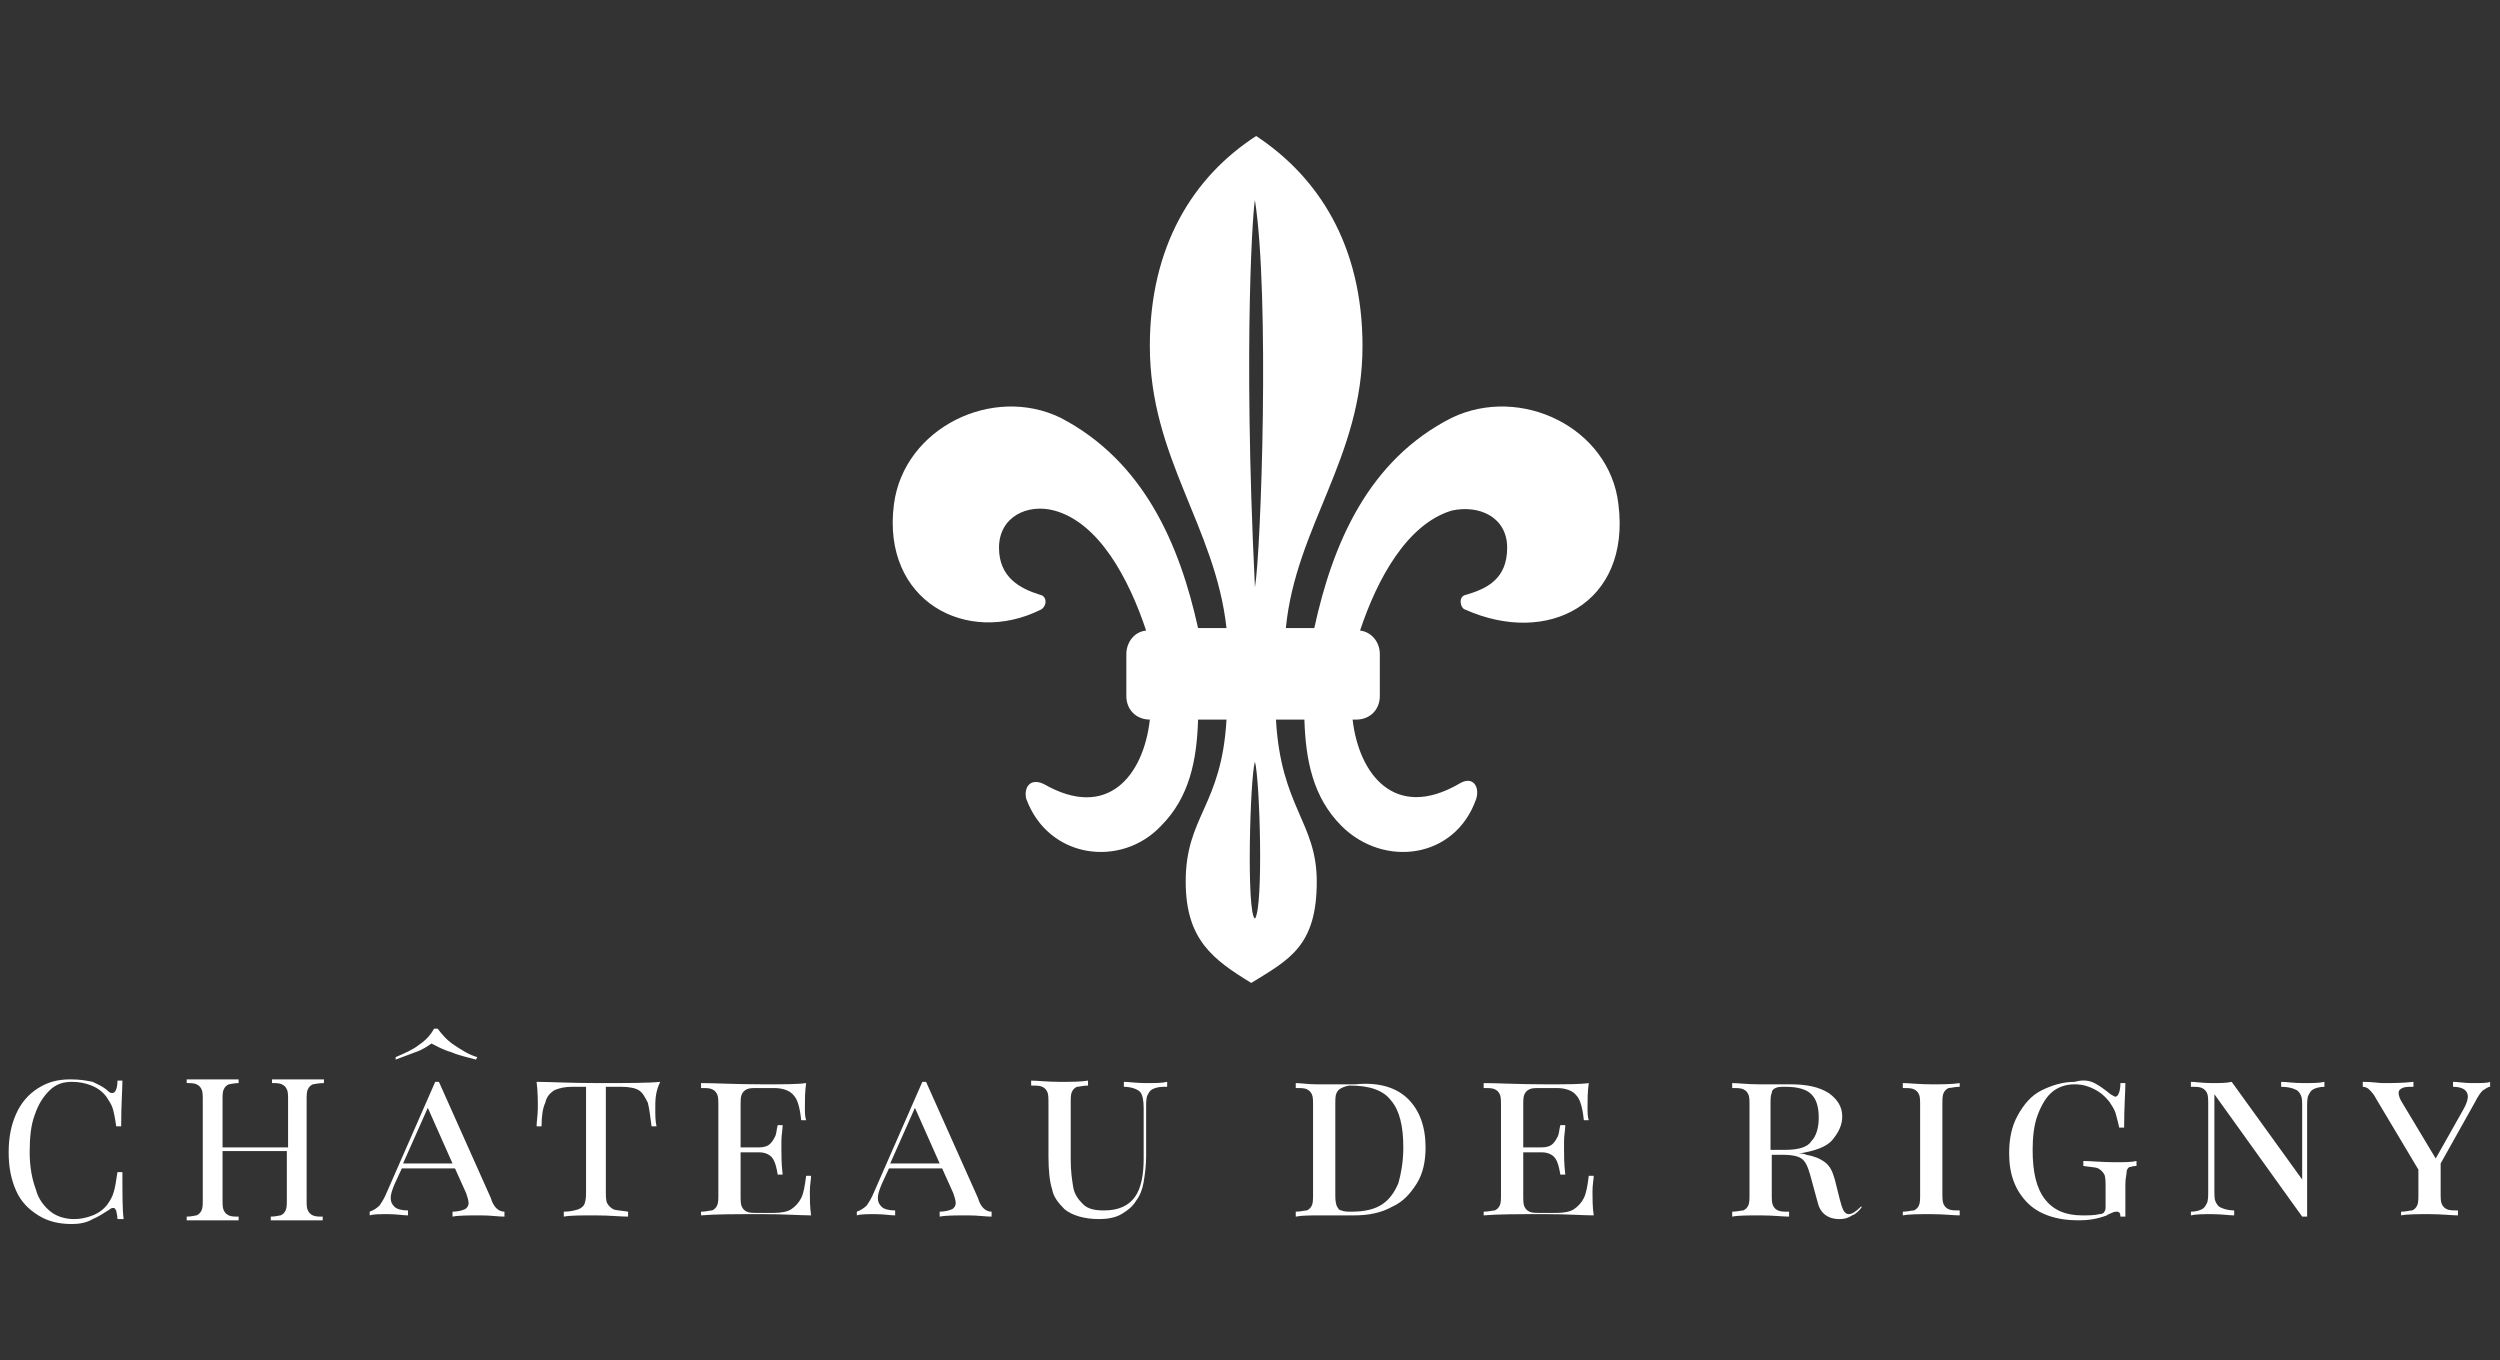 <?xml version="1.0" encoding="utf-8"?>
<!-- Generator: Adobe Illustrator 26.2.1, SVG Export Plug-In . SVG Version: 6.00 Build 0)  -->
<svg version="1.1" id="Layer_1" xmlns="http://www.w3.org/2000/svg" xmlns:xlink="http://www.w3.org/1999/xlink" x="0px" y="0px"
	 viewBox="0 0 202.2 110" style="enable-background:new 0 0 202.2 110;" xml:space="preserve">
<rect x="0" y="0" width="202.2" height="110" fill="#333333" stroke="none"/>
<style type="text/css">
	.st0{enable-background:new    ;}
	.st1{fill:#FFFFFF;}
	.st2{fill-rule:evenodd;clip-rule:evenodd;fill:#FFFFFF;}
</style>
<g>
	<g class="st0">
		<path class="st1" d="M7.5,87.5c0.4,0.2,0.9,0.4,1.3,0.8c0.1,0.1,0.2,0.1,0.3,0.1c0.2,0,0.4-0.3,0.4-1h0.4c0,0.7-0.1,1.9-0.1,3.7
			H9.4c-0.1-0.7-0.2-1.2-0.3-1.5c-0.1-0.3-0.3-0.6-0.5-0.9c-0.3-0.4-0.7-0.7-1.2-0.9s-1-0.3-1.6-0.3c-0.7,0-1.3,0.2-1.8,0.7
			c-0.5,0.5-0.9,1.1-1.2,2c-0.3,0.8-0.4,1.8-0.4,3c0,1.2,0.2,2.2,0.5,3C3.1,97,3.6,97.6,4.1,98c0.5,0.4,1.2,0.6,1.9,0.6
			c0.5,0,1-0.1,1.5-0.3c0.5-0.2,0.9-0.5,1.2-0.9c0.2-0.3,0.4-0.6,0.5-1c0.1-0.3,0.2-0.9,0.3-1.6h0.4c0,1.8,0,3.1,0.1,3.8H9.5
			c0-0.3-0.1-0.6-0.1-0.7c-0.1-0.1-0.1-0.2-0.2-0.2c-0.1,0-0.2,0-0.3,0.1c-0.5,0.3-0.9,0.6-1.4,0.8C7,98.9,6.4,99,5.8,99
			c-1,0-1.9-0.2-2.7-0.7c-0.8-0.5-1.4-1.1-1.8-2c-0.4-0.9-0.6-1.9-0.6-3.1c0-1.2,0.2-2.2,0.6-3.1c0.4-0.9,1-1.6,1.8-2.1
			c0.8-0.5,1.6-0.7,2.6-0.7C6.5,87.3,7,87.4,7.5,87.5z"/>
	</g>
	<g class="st0">
		<path class="st1" d="M25.3,87.7c-0.2,0.1-0.3,0.2-0.4,0.4c-0.1,0.2-0.1,0.5-0.1,0.9v8c0,0.4,0,0.7,0.1,0.9
			c0.1,0.2,0.2,0.3,0.4,0.4c0.2,0.1,0.5,0.1,0.8,0.1v0.3c-0.5,0-1.1,0-2.1,0c-0.9,0-1.6,0-2.1,0v-0.3c0.4,0,0.7-0.1,0.8-0.1
			c0.2-0.1,0.3-0.2,0.4-0.4c0.1-0.2,0.1-0.5,0.1-0.9v-3.9H18V97c0,0.4,0,0.7,0.1,0.9c0.1,0.2,0.2,0.3,0.4,0.4
			c0.2,0.1,0.5,0.1,0.8,0.1v0.3c-0.5,0-1.2,0-2.1,0c-0.9,0-1.6,0-2.1,0v-0.3c0.4,0,0.7-0.1,0.8-0.1c0.2-0.1,0.3-0.2,0.4-0.4
			c0.1-0.2,0.1-0.5,0.1-0.9v-8c0-0.4,0-0.7-0.1-0.9s-0.2-0.3-0.4-0.4c-0.2-0.1-0.5-0.1-0.8-0.1v-0.3c0.5,0,1.1,0,2.1,0
			c0.9,0,1.5,0,2.1,0v0.3c-0.4,0-0.7,0.1-0.8,0.1c-0.2,0.1-0.3,0.2-0.4,0.4S18,88.6,18,89v3.8h5.3V89c0-0.4,0-0.7-0.1-0.9
			s-0.2-0.3-0.4-0.4c-0.2-0.1-0.5-0.1-0.8-0.1v-0.3c0.5,0,1.2,0,2.1,0c0.9,0,1.6,0,2.1,0v0.3C25.7,87.6,25.4,87.7,25.3,87.7z"/>
	</g>
	<g class="st0">
		<path class="st1" d="M40.8,98v0.4c-0.5,0-1.1-0.1-1.9-0.1c-1,0-1.8,0-2.3,0.1V98c0.4,0,0.8-0.1,1-0.2c0.2-0.1,0.3-0.3,0.3-0.5
			c0-0.2-0.1-0.5-0.2-0.8l-0.9-2h-4.3l-0.6,1.3c-0.2,0.5-0.3,0.8-0.3,1.1c0,0.3,0.1,0.5,0.3,0.7c0.2,0.2,0.6,0.3,1.1,0.3v0.4
			c-0.4,0-0.9-0.1-1.6-0.1c-0.7,0-1.2,0-1.5,0.1V98c0.3-0.1,0.6-0.3,0.8-0.5c0.2-0.3,0.4-0.6,0.6-1.1l3.9-8.9h0.3l4.2,9.4
			C39.9,97.6,40.3,98,40.8,98z M36.7,84.5c0.6,0.4,1.2,0.8,1.9,1l-0.1,0.2c-0.7-0.2-1.3-0.3-2-0.6c-0.7-0.2-1.2-0.5-1.6-0.7
			c-0.3,0.2-0.7,0.5-1.3,0.7c-0.5,0.2-1.1,0.4-1.6,0.6L32,85.5c0.7-0.3,1.4-0.6,1.9-1c0.6-0.4,1-0.9,1.2-1.3h0.3
			C35.7,83.6,36.1,84.1,36.7,84.5z M36.6,94.1l-2-4.5l-2,4.5H36.6z"/>
	</g>
	<g class="st0">
		<path class="st1" d="M53,89.6c0,0.6,0,1.1,0.1,1.5h-0.4c-0.1-0.8-0.2-1.5-0.3-1.9c-0.2-0.4-0.4-0.8-0.7-1
			c-0.3-0.2-0.8-0.3-1.5-0.3H49v8.3c0,0.5,0,0.9,0.1,1.1s0.3,0.4,0.5,0.5c0.2,0.1,0.6,0.1,1.2,0.2v0.4c-0.6,0-1.5-0.1-2.6-0.1
			c-1.2,0-2.1,0-2.6,0.1V98c0.5,0,0.9-0.1,1.2-0.2c0.2-0.1,0.4-0.2,0.5-0.5s0.1-0.6,0.1-1.1v-8.3h-1.1c-0.6,0-1.1,0.1-1.5,0.3
			c-0.3,0.2-0.6,0.5-0.7,1c-0.2,0.4-0.3,1.1-0.3,1.9h-0.4c0-0.4,0.1-0.9,0.1-1.5c0-0.6,0-1.3-0.1-2.1c1,0,2.7,0.1,5,0.1
			c2.3,0,4,0,5-0.1C53,88.3,53,89,53,89.6z"/>
	</g>
	<g class="st0">
		<path class="st1" d="M65.6,98.3c-0.8,0-2.1-0.1-3.9-0.1c-2.2,0-3.9,0-5,0.1V98c0.4,0,0.7-0.1,0.9-0.1c0.2-0.1,0.3-0.2,0.4-0.4
			c0.1-0.2,0.1-0.5,0.1-1v-7c0-0.5,0-0.8-0.1-1c-0.1-0.2-0.2-0.3-0.4-0.4s-0.5-0.1-0.9-0.1v-0.4c1.1,0,2.8,0.1,5,0.1
			c1.7,0,2.8,0,3.5-0.1c-0.1,0.7-0.1,1.4-0.1,1.9c0,0.5,0,0.8,0.1,1.1h-0.4c-0.1-1-0.3-1.7-0.6-2c-0.3-0.4-0.9-0.6-1.6-0.6h-1.3
			c-0.4,0-0.7,0-0.9,0.1c-0.2,0.1-0.3,0.2-0.4,0.4c-0.1,0.2-0.1,0.5-0.1,1v3.3h1.5c0.4,0,0.7-0.1,0.9-0.3c0.2-0.2,0.3-0.4,0.4-0.6
			c0.1-0.2,0.1-0.5,0.2-0.9h0.4c0,0.4-0.1,0.8-0.1,1.3v0.7c0,0.5,0,1.1,0.1,2h-0.4c-0.1-0.6-0.2-1-0.4-1.3c-0.2-0.3-0.6-0.5-1.1-0.5
			h-1.5v3.4c0,0.5,0,0.8,0.1,1c0.1,0.2,0.2,0.3,0.4,0.4c0.2,0.1,0.5,0.1,0.9,0.1h1.3c0.6,0,1.1-0.1,1.4-0.3c0.3-0.2,0.6-0.5,0.8-0.9
			c0.2-0.4,0.3-1,0.4-1.8h0.4c0,0.3-0.1,0.7-0.1,1.3C65.5,96.9,65.5,97.6,65.6,98.3z"/>
	</g>
	<g class="st0">
		<path class="st1" d="M80.2,98v0.4c-0.5,0-1.1-0.1-1.9-0.1c-1,0-1.8,0-2.3,0.1V98c0.4,0,0.8-0.1,1-0.2c0.2-0.1,0.3-0.3,0.3-0.5
			c0-0.2-0.1-0.5-0.2-0.8l-0.9-2h-4.3l-0.6,1.3c-0.2,0.5-0.3,0.8-0.3,1.1c0,0.3,0.1,0.5,0.3,0.7c0.2,0.2,0.6,0.3,1.1,0.3v0.4
			c-0.4,0-0.9-0.1-1.6-0.1c-0.7,0-1.2,0-1.5,0.1V98c0.3-0.1,0.6-0.3,0.8-0.5c0.2-0.3,0.4-0.6,0.6-1.1l3.9-8.9h0.3l4.2,9.4
			C79.3,97.6,79.7,98,80.2,98z M76,94.1l-2-4.5l-2,4.5H76z"/>
	</g>
	<g class="st0">
		<path class="st1" d="M94.1,87.9c-0.4,0-0.7,0.1-0.9,0.2c-0.2,0.1-0.3,0.3-0.4,0.5c-0.1,0.2-0.1,0.6-0.1,1v3.9
			c0,0.8-0.1,1.5-0.2,2.1c-0.1,0.6-0.3,1.1-0.6,1.5c-0.3,0.5-0.7,0.8-1.2,1.1c-0.5,0.3-1.2,0.4-1.8,0.4c-1.2,0-2.2-0.3-2.8-0.8
			c-0.5-0.5-0.9-1-1-1.6c-0.2-0.6-0.3-1.5-0.3-2.7v-4.2c0-0.5,0-0.8-0.1-1c-0.1-0.2-0.2-0.3-0.4-0.4s-0.5-0.1-0.9-0.1v-0.4
			c0.5,0,1.3,0.1,2.3,0.1c0.9,0,1.7,0,2.3-0.1v0.4c-0.4,0-0.7,0.1-0.9,0.1c-0.2,0.1-0.3,0.2-0.4,0.4c-0.1,0.2-0.1,0.5-0.1,1v4.5
			c0,0.9,0.1,1.6,0.2,2.2c0.1,0.6,0.4,1,0.8,1.4c0.4,0.4,1,0.5,1.7,0.5c1.2,0,2-0.4,2.5-1.1c0.5-0.7,0.7-1.8,0.7-3.1v-4.1
			c0-0.6-0.1-1.1-0.3-1.3c-0.2-0.2-0.7-0.4-1.3-0.4v-0.4c0.4,0,1,0.1,1.8,0.1c0.7,0,1.3,0,1.7-0.1V87.9z"/>
	</g>
	<g class="st0">
		<path class="st1" d="M113.9,88.9c0.9,0.9,1.4,2.2,1.4,3.9c0,1.1-0.2,2.1-0.7,2.9c-0.5,0.8-1.1,1.5-2,1.9c-0.9,0.5-1.9,0.7-3.1,0.7
			l-1,0c-0.7,0-1.2,0-1.5,0c-1,0-1.7,0-2.2,0.1V98c0.4,0,0.7-0.1,0.9-0.1c0.2-0.1,0.3-0.2,0.4-0.4c0.1-0.2,0.1-0.5,0.1-1v-7
			c0-0.5,0-0.8-0.1-1c-0.1-0.2-0.2-0.3-0.4-0.4c-0.2-0.1-0.5-0.1-0.9-0.1v-0.4c0.4,0,1,0.1,1.7,0.1l1.5,0c0.8,0,1.3,0,1.6,0
			C111.6,87.5,113,88,113.9,88.9z M108.5,88c-0.2,0.1-0.3,0.2-0.4,0.4c-0.1,0.2-0.1,0.5-0.1,1v7.1c0,0.4,0,0.7,0.1,1
			c0.1,0.2,0.2,0.4,0.4,0.4c0.2,0.1,0.5,0.1,0.8,0.1c1.1,0,1.9-0.2,2.5-0.6c0.6-0.4,1-1,1.3-1.7c0.2-0.7,0.4-1.7,0.4-2.9
			c0-1.7-0.3-3-1-3.8c-0.6-0.8-1.7-1.2-3.3-1.2C109,87.8,108.7,87.9,108.5,88z"/>
	</g>
	<g class="st0">
		<path class="st1" d="M128.9,98.3c-0.8,0-2.1-0.1-3.9-0.1c-2.2,0-3.9,0-5,0.1V98c0.4,0,0.7-0.1,0.9-0.1c0.2-0.1,0.3-0.2,0.4-0.4
			c0.1-0.2,0.1-0.5,0.1-1v-7c0-0.5,0-0.8-0.1-1c-0.1-0.2-0.2-0.3-0.4-0.4c-0.2-0.1-0.5-0.1-0.9-0.1v-0.4c1.1,0,2.8,0.1,5,0.1
			c1.7,0,2.8,0,3.5-0.1c-0.1,0.7-0.1,1.4-0.1,1.9c0,0.5,0,0.8,0.1,1.1h-0.4c-0.1-1-0.3-1.7-0.6-2c-0.3-0.4-0.9-0.6-1.6-0.6h-1.3
			c-0.4,0-0.7,0-0.9,0.1c-0.2,0.1-0.3,0.2-0.4,0.4c-0.1,0.2-0.1,0.5-0.1,1v3.3h1.5c0.4,0,0.7-0.1,0.9-0.3c0.2-0.2,0.3-0.4,0.4-0.6
			c0.1-0.2,0.1-0.5,0.2-0.9h0.4c0,0.4-0.1,0.8-0.1,1.3v0.7c0,0.5,0,1.1,0.1,2h-0.4c-0.1-0.6-0.2-1-0.4-1.3c-0.2-0.3-0.6-0.5-1.1-0.5
			h-1.5v3.4c0,0.5,0,0.8,0.1,1c0.1,0.2,0.2,0.3,0.4,0.4c0.2,0.1,0.5,0.1,0.9,0.1h1.3c0.6,0,1.1-0.1,1.4-0.3c0.3-0.2,0.6-0.5,0.8-0.9
			c0.2-0.4,0.3-1,0.4-1.8h0.4c0,0.3-0.1,0.7-0.1,1.3C128.8,96.9,128.8,97.6,128.9,98.3z"/>
	</g>
	<g class="st0">
		<path class="st1" d="M150.6,97.6c-0.2,0.3-0.5,0.6-0.8,0.7c-0.3,0.2-0.6,0.3-1,0.3c-1,0-1.6-0.5-1.8-1.4l-0.6-2.2
			c-0.2-0.7-0.4-1.1-0.7-1.3c-0.3-0.2-0.8-0.3-1.4-0.3h-1v3.1c0,0.5,0,0.8,0.1,1c0.1,0.2,0.2,0.3,0.4,0.4c0.2,0.1,0.5,0.1,0.9,0.1
			v0.4c-0.5,0-1.3-0.1-2.3-0.1c-1,0-1.8,0-2.3,0.1V98c0.4,0,0.7-0.1,0.9-0.1c0.2-0.1,0.3-0.2,0.4-0.4c0.1-0.2,0.1-0.5,0.1-1v-7
			c0-0.5,0-0.8-0.1-1c-0.1-0.2-0.2-0.3-0.4-0.4c-0.2-0.1-0.5-0.1-0.9-0.1v-0.4c0.5,0,1.2,0.1,2.2,0.1l1.8,0c0.2,0,0.4,0,0.7,0
			c1.3,0,2.3,0.2,3.1,0.7c0.7,0.5,1.1,1.1,1.1,1.9c0,0.7-0.3,1.3-0.8,1.9s-1.5,0.9-2.7,1.1c0.2,0,0.4,0,0.6,0.1
			c0.6,0.1,1.1,0.3,1.5,0.6c0.4,0.3,0.6,0.7,0.8,1.4l0.4,1.6c0.1,0.4,0.2,0.7,0.3,0.9c0.1,0.2,0.3,0.3,0.4,0.3c0.3,0,0.6-0.2,1-0.6
			L150.6,97.6z M143.6,88c-0.2,0.1-0.3,0.2-0.3,0.4c-0.1,0.2-0.1,0.5-0.1,1V93h1.2c1,0,1.8-0.2,2.1-0.7c0.4-0.4,0.6-1.1,0.6-1.9
			c0-0.9-0.2-1.5-0.6-1.9c-0.4-0.4-1.1-0.6-2.1-0.6C144,87.9,143.8,87.9,143.6,88z"/>
	</g>
	<g class="st0">
		<path class="st1" d="M158.5,87.9c-0.4,0-0.7,0.1-0.9,0.1c-0.2,0.1-0.3,0.2-0.4,0.4c-0.1,0.2-0.1,0.5-0.1,1v7c0,0.5,0,0.8,0.1,1
			c0.1,0.2,0.2,0.3,0.4,0.4c0.2,0.1,0.5,0.1,0.9,0.1v0.4c-0.5,0-1.3-0.1-2.3-0.1c-1,0-1.8,0-2.3,0.1V98c0.4,0,0.7-0.1,0.9-0.1
			c0.2-0.1,0.3-0.2,0.4-0.4c0.1-0.2,0.1-0.5,0.1-1v-7c0-0.5,0-0.8-0.1-1c-0.1-0.2-0.2-0.3-0.4-0.4c-0.2-0.1-0.5-0.1-0.9-0.1v-0.4
			c0.5,0,1.3,0.1,2.3,0.1c0.9,0,1.7,0,2.3-0.1V87.9z"/>
	</g>
	<g class="st0">
		<path class="st1" d="M169.4,87.6c0.4,0.2,0.8,0.5,1.3,0.9c0.2,0.1,0.3,0.2,0.4,0.2c0.2,0,0.4-0.4,0.4-1.1h0.4
			c0,0.7-0.1,1.9-0.1,3.6h-0.4c-0.1-0.5-0.2-0.8-0.3-1.2c-0.1-0.3-0.3-0.6-0.5-0.9c-0.4-0.5-0.8-0.8-1.2-1c-0.4-0.2-0.9-0.4-1.6-0.4
			c-0.7,0-1.3,0.2-1.8,0.6c-0.5,0.4-0.9,1.1-1.2,1.9c-0.3,0.8-0.4,1.8-0.4,2.8c0,1.8,0.3,3.1,1,4c0.7,0.9,1.7,1.3,3,1.3
			c0.5,0,1,0,1.4-0.1c0.2,0,0.4-0.1,0.4-0.2c0.1-0.1,0.1-0.3,0.1-0.4v-1.5c0-0.5,0-0.9-0.1-1.1s-0.3-0.4-0.5-0.5
			c-0.2-0.1-0.6-0.1-1.2-0.2v-0.4c0.6,0,1.5,0.1,2.5,0.1c0.8,0,1.4,0,1.8-0.1v0.4c-0.3,0-0.5,0.1-0.6,0.1c-0.1,0.1-0.2,0.2-0.2,0.4
			c0,0.2-0.1,0.5-0.1,1v2.6h-0.4c0-0.3-0.1-0.4-0.3-0.4c-0.1,0-0.2,0-0.4,0.1s-0.3,0.1-0.4,0.2c-0.8,0.3-1.5,0.4-2.3,0.4
			c-1.8,0-3.2-0.5-4.1-1.4c-1-1-1.5-2.3-1.5-4c0-1.2,0.2-2.2,0.7-3.1c0.5-0.9,1.1-1.6,1.9-2s1.7-0.7,2.7-0.7
			C168.5,87.3,169,87.4,169.4,87.6z"/>
	</g>
	<g class="st0">
		<path class="st1" d="M188,87.9c-0.4,0-0.7,0.1-0.9,0.2c-0.2,0.1-0.3,0.3-0.4,0.5c-0.1,0.2-0.1,0.6-0.1,1v8.8h-0.4l-7.1-9.9v7.7
			c0,0.5,0,0.8,0.1,1c0.1,0.2,0.2,0.4,0.5,0.5c0.2,0.1,0.6,0.2,1,0.2v0.4c-0.4,0-1-0.1-1.8-0.1c-0.7,0-1.3,0-1.7,0.1V98
			c0.4,0,0.7-0.1,0.9-0.2c0.2-0.1,0.3-0.3,0.4-0.5c0.1-0.2,0.1-0.6,0.1-1v-6.9c0-0.5,0-0.8-0.1-1c-0.1-0.2-0.2-0.3-0.4-0.4
			c-0.2-0.1-0.5-0.1-0.9-0.1v-0.4c0.4,0,0.9,0.1,1.7,0.1c0.6,0,1.2,0,1.6-0.1l5.7,7.9v-5.8c0-0.5,0-0.8-0.1-1
			c-0.1-0.2-0.2-0.4-0.5-0.5c-0.2-0.1-0.6-0.2-1.1-0.2v-0.4c0.4,0,1,0.1,1.8,0.1c0.7,0,1.3,0,1.7-0.1V87.9z"/>
	</g>
	<g class="st0">
		<path class="st1" d="M201.4,87.5v0.4c-0.2,0-0.4,0.2-0.6,0.3c-0.2,0.2-0.4,0.5-0.6,0.9l-2.8,5v2.3c0,0.5,0,0.8,0.1,1
			c0.1,0.2,0.2,0.3,0.4,0.4c0.2,0.1,0.5,0.1,0.9,0.1v0.4c-0.5,0-1.3-0.1-2.3-0.1c-1,0-1.8,0-2.3,0.1V98c0.4,0,0.7-0.1,0.9-0.1
			c0.2-0.1,0.3-0.2,0.4-0.4c0.1-0.2,0.1-0.5,0.1-1v-1.9l-3.4-5.7c-0.2-0.4-0.4-0.6-0.6-0.8c-0.1-0.1-0.3-0.2-0.5-0.2v-0.4
			c0.8,0,1.3,0.1,1.6,0.1c0.8,0,1.6,0,2.5-0.1v0.4c-0.4,0-0.7,0-0.9,0.1s-0.3,0.2-0.3,0.4c0,0.2,0.1,0.5,0.3,0.8l2.7,4.5l2.2-3.9
			c0.3-0.5,0.4-0.9,0.4-1.1c0-0.5-0.4-0.8-1.2-0.8v-0.4c0.4,0,0.9,0.1,1.5,0.1C200.7,87.6,201.2,87.6,201.4,87.5z"/>
	</g>
	<path class="st2" d="M130.9,40.8c-0.7-6.2-7.9-9.7-13.5-7c-6.7,3.4-9.6,10.1-11.1,17h-2.3c0.8-8.2,6.2-13.8,6.2-22.8
		c0-8.2-3.6-13.7-8.6-17c-5.1,3.3-8.6,8.9-8.6,17c0,9,5.3,14.6,6.2,22.8h-2.3c-1.5-6.8-4.4-13.5-11.1-17c-5.5-2.7-12.7,0.8-13.5,7
		c-1,7.8,5.9,11.5,11.9,8.5c0.5-0.3,0.5-1.1-0.1-1.2c-1.6-0.5-3.3-1.4-3.3-3.8c0-2.5,2.3-3.6,4.5-3c3.6,1,6,5.5,7.4,9.7
		c-1,0.1-1.6,1-1.6,1.9v3.4c0,1.1,0.8,1.9,1.9,1.9H93c-0.5,4.5-3.4,8.2-8.6,5.2c-1.1-0.5-1.6,0.3-1.4,1.2c1.8,4.9,7.7,5.6,10.9,2.2
		c2.3-2.3,2.9-5.3,3-8.6h2.3c-0.4,7-3.3,7.8-3.3,13.1c0,4.7,2.2,6.3,5.3,8.2c3.1-1.9,5.3-3,5.3-8.2c0-4.8-2.9-6-3.3-13.1h2.3
		c0.1,3.3,0.7,6.3,3,8.6c3.4,3.4,9.2,2.7,10.9-2.2c0.3-1-0.3-1.9-1.4-1.2c-5.2,3-8.1-0.8-8.6-5.2h0.3c1.1,0,1.9-0.8,1.9-1.9v-3.4
		c0-1-0.7-1.8-1.6-1.9c1.4-4.2,3.8-8.6,7.4-9.7c2.2-0.5,4.5,0.5,4.5,3s-1.6,3.3-3.3,3.8c-0.7,0.1-0.5,1.1-0.1,1.2
		C125.2,52.3,131.9,48.8,130.9,40.8z M101.5,74.3c-0.7-0.4-0.4-11.4,0-12.7C101.9,63.1,102.2,73.4,101.5,74.3z M101.5,47.5
		c-1-20.4-0.1-31.2,0-31.3C102.7,23.9,102,44.6,101.5,47.5z"/>
</g>
</svg>
